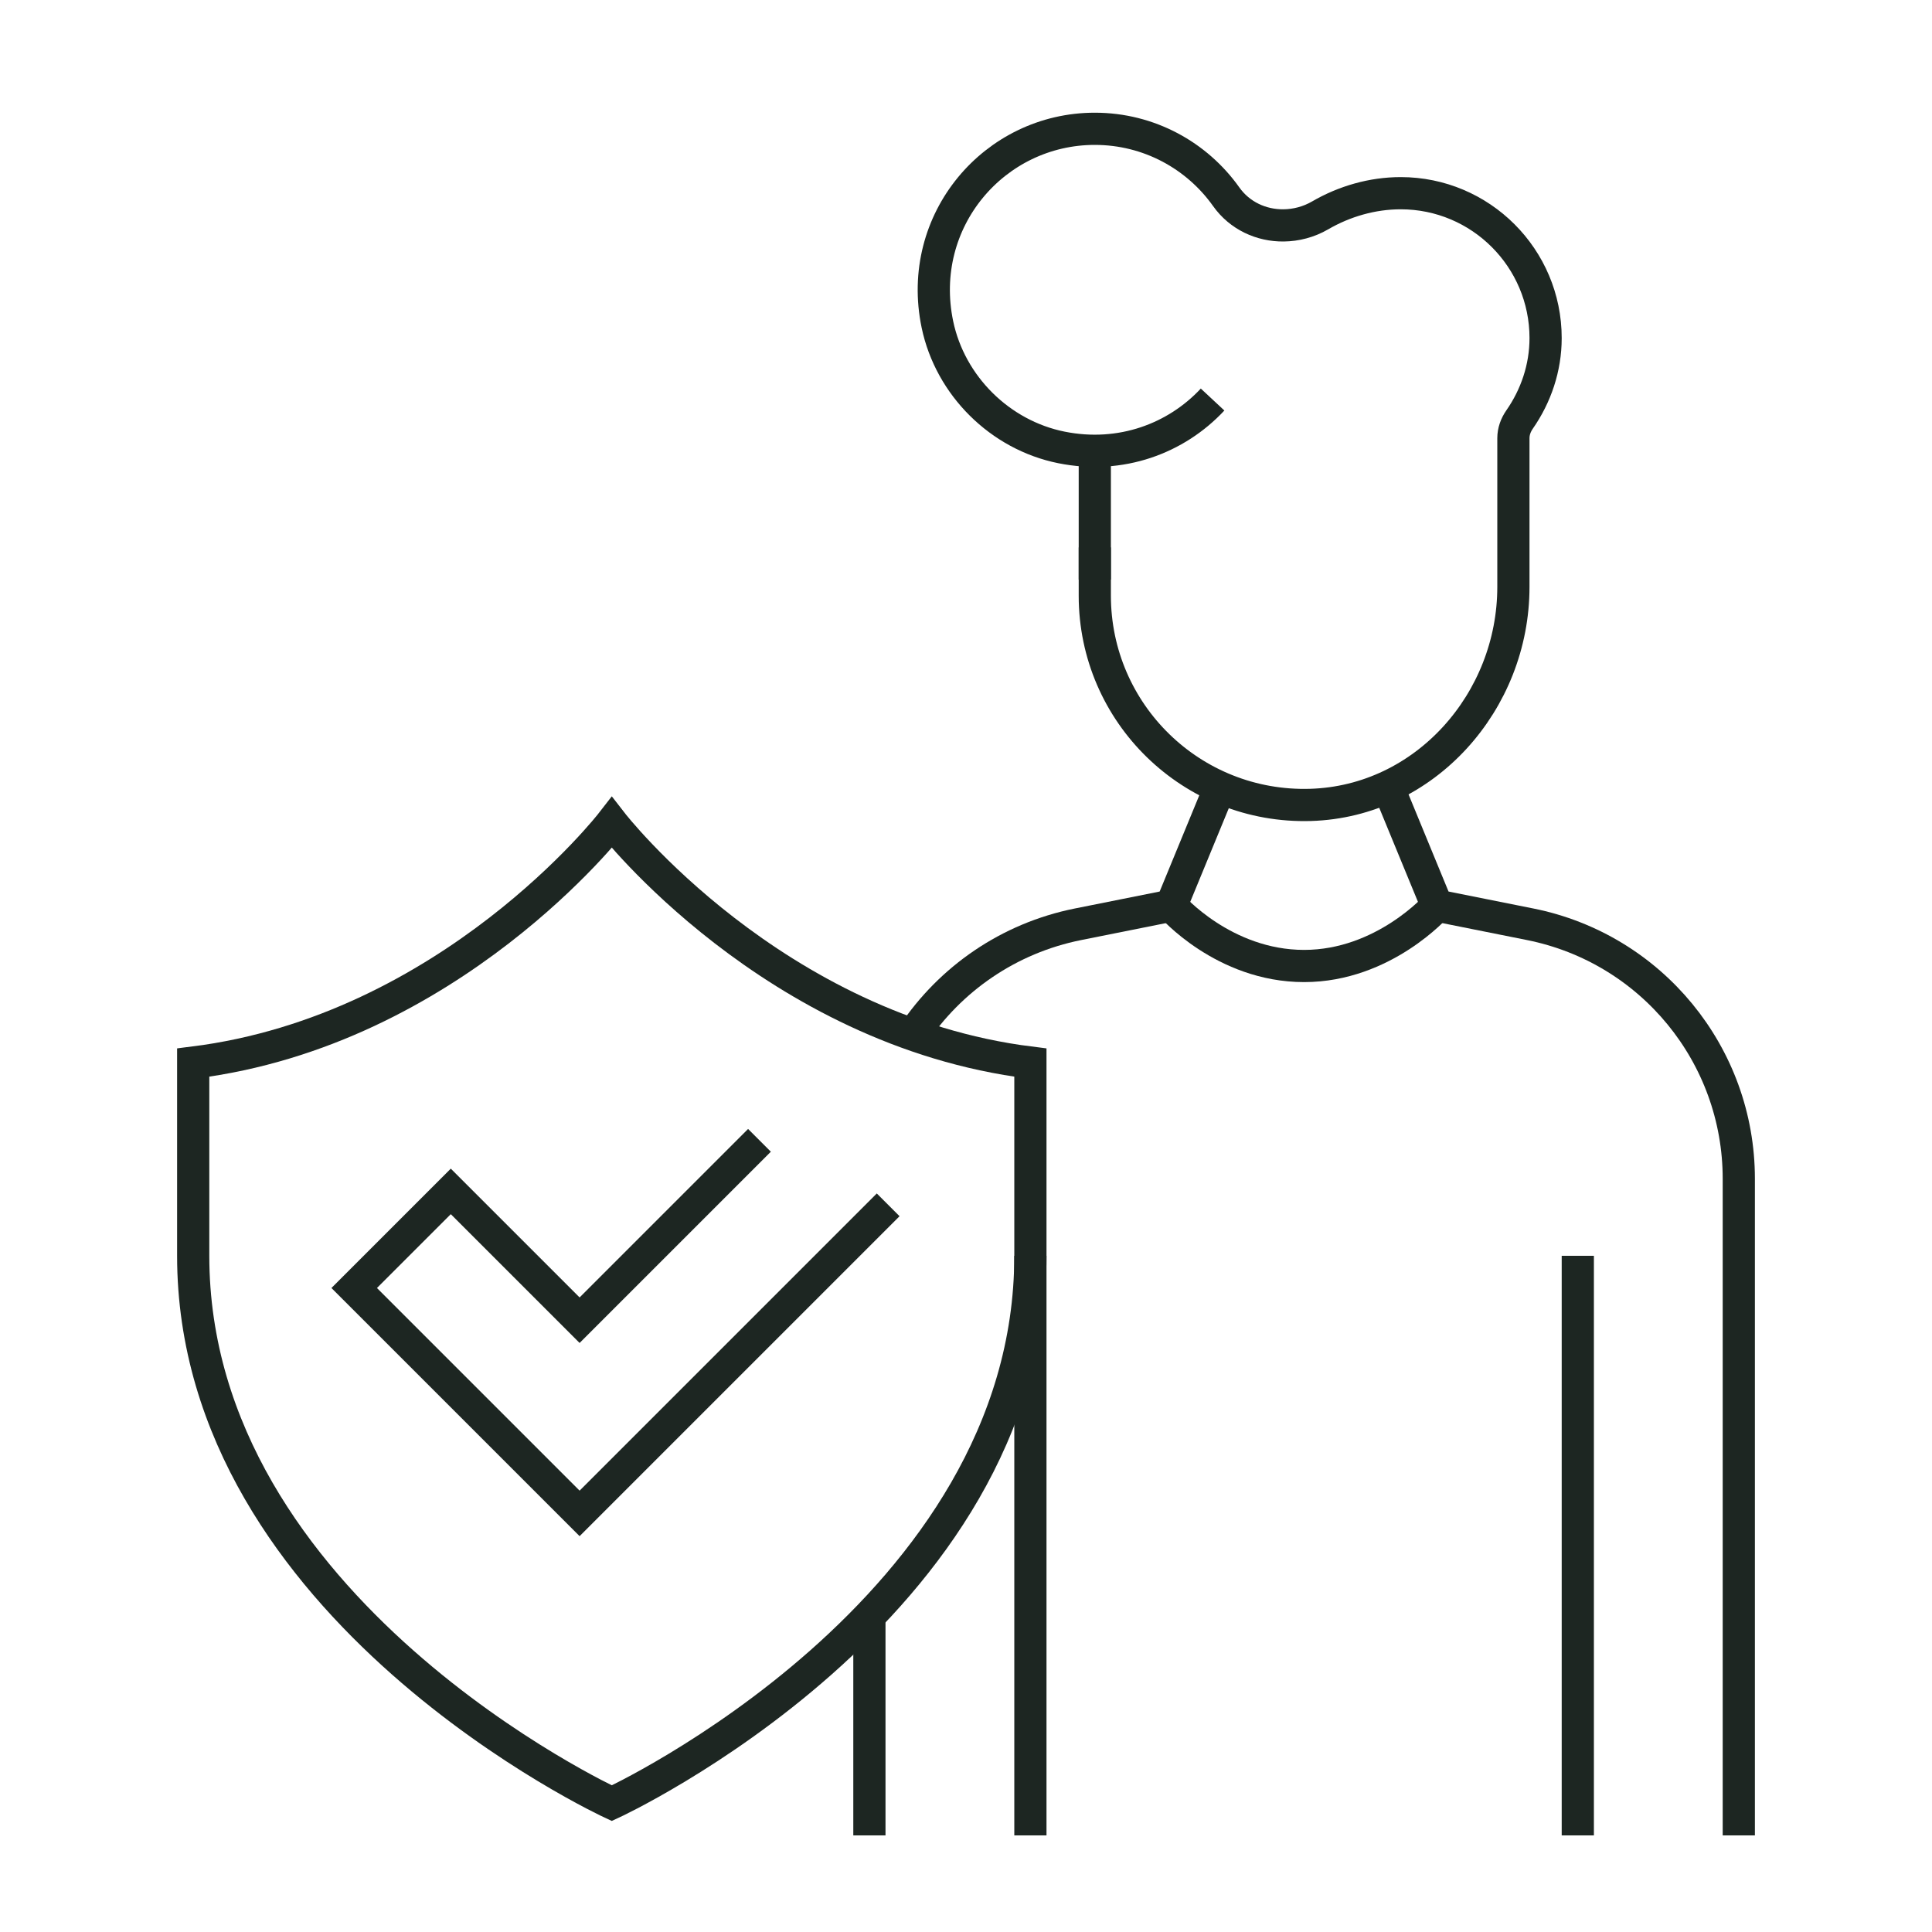 <svg width="60" height="60" viewBox="0 0 60 60" fill="none" xmlns="http://www.w3.org/2000/svg">
<path d="M49 39V57" stroke="#1D2622" stroke-miterlimit="10"/>
<path d="M43.113 24.453L44.625 28.125L47.52 28.704C51.288 29.457 54 32.766 54 36.608V57" stroke="#1D2622" stroke-miterlimit="10"/>
<path d="M36.375 28.125C36.375 28.125 38 30 40.5 30C42.977 30 44.625 28.125 44.625 28.125" stroke="#1D2622" stroke-miterlimit="10"/>
<path d="M32 39V57" stroke="#1D2622" stroke-miterlimit="10"/>
<path d="M34 18V14" stroke="#1D2622" stroke-miterlimit="10"/>
<path d="M37.658 12.408C36.531 13.617 34.812 14.267 32.963 13.895C31.057 13.512 29.51 11.979 29.112 10.076C28.439 6.845 30.887 4 34 4C35.685 4 37.175 4.833 38.08 6.109C38.502 6.704 39.174 7.007 39.861 7C40.25 6.996 40.644 6.895 41 6.688C41.75 6.252 42.621 6 43.5 6C45.984 6 48 8.015 48 10.5C48 11.427 47.699 12.3 47.193 13.027C47.073 13.199 47 13.398 47 13.607V18.227C47 21.787 44.258 24.89 40.7 24.997C37.018 25.107 34 22.156 34 18.5V17" stroke="#1D2622" stroke-miterlimit="10"/>
<path d="M23.586 35.414L18 41L14 37L11 40L18 47L27.583 37.417" stroke="#1D2622" stroke-miterlimit="10"/>
<path d="M19 56C19 56 31.998 50 32 39C32 37.116 32 35.163 32 33C24 32 19 25.547 19 25.547C19 25.547 14 32 6 33V39C6 50 19 56 19 56Z" stroke="#1D2622" stroke-miterlimit="10"/>
<path d="M27 50.188V57" stroke="#1D2622" stroke-miterlimit="10"/>
<path d="M37.887 24.453L36.375 28.125L33.48 28.704C31.321 29.136 29.509 30.406 28.355 32.135" stroke="#1D2622" stroke-miterlimit="10"/>
</svg>
